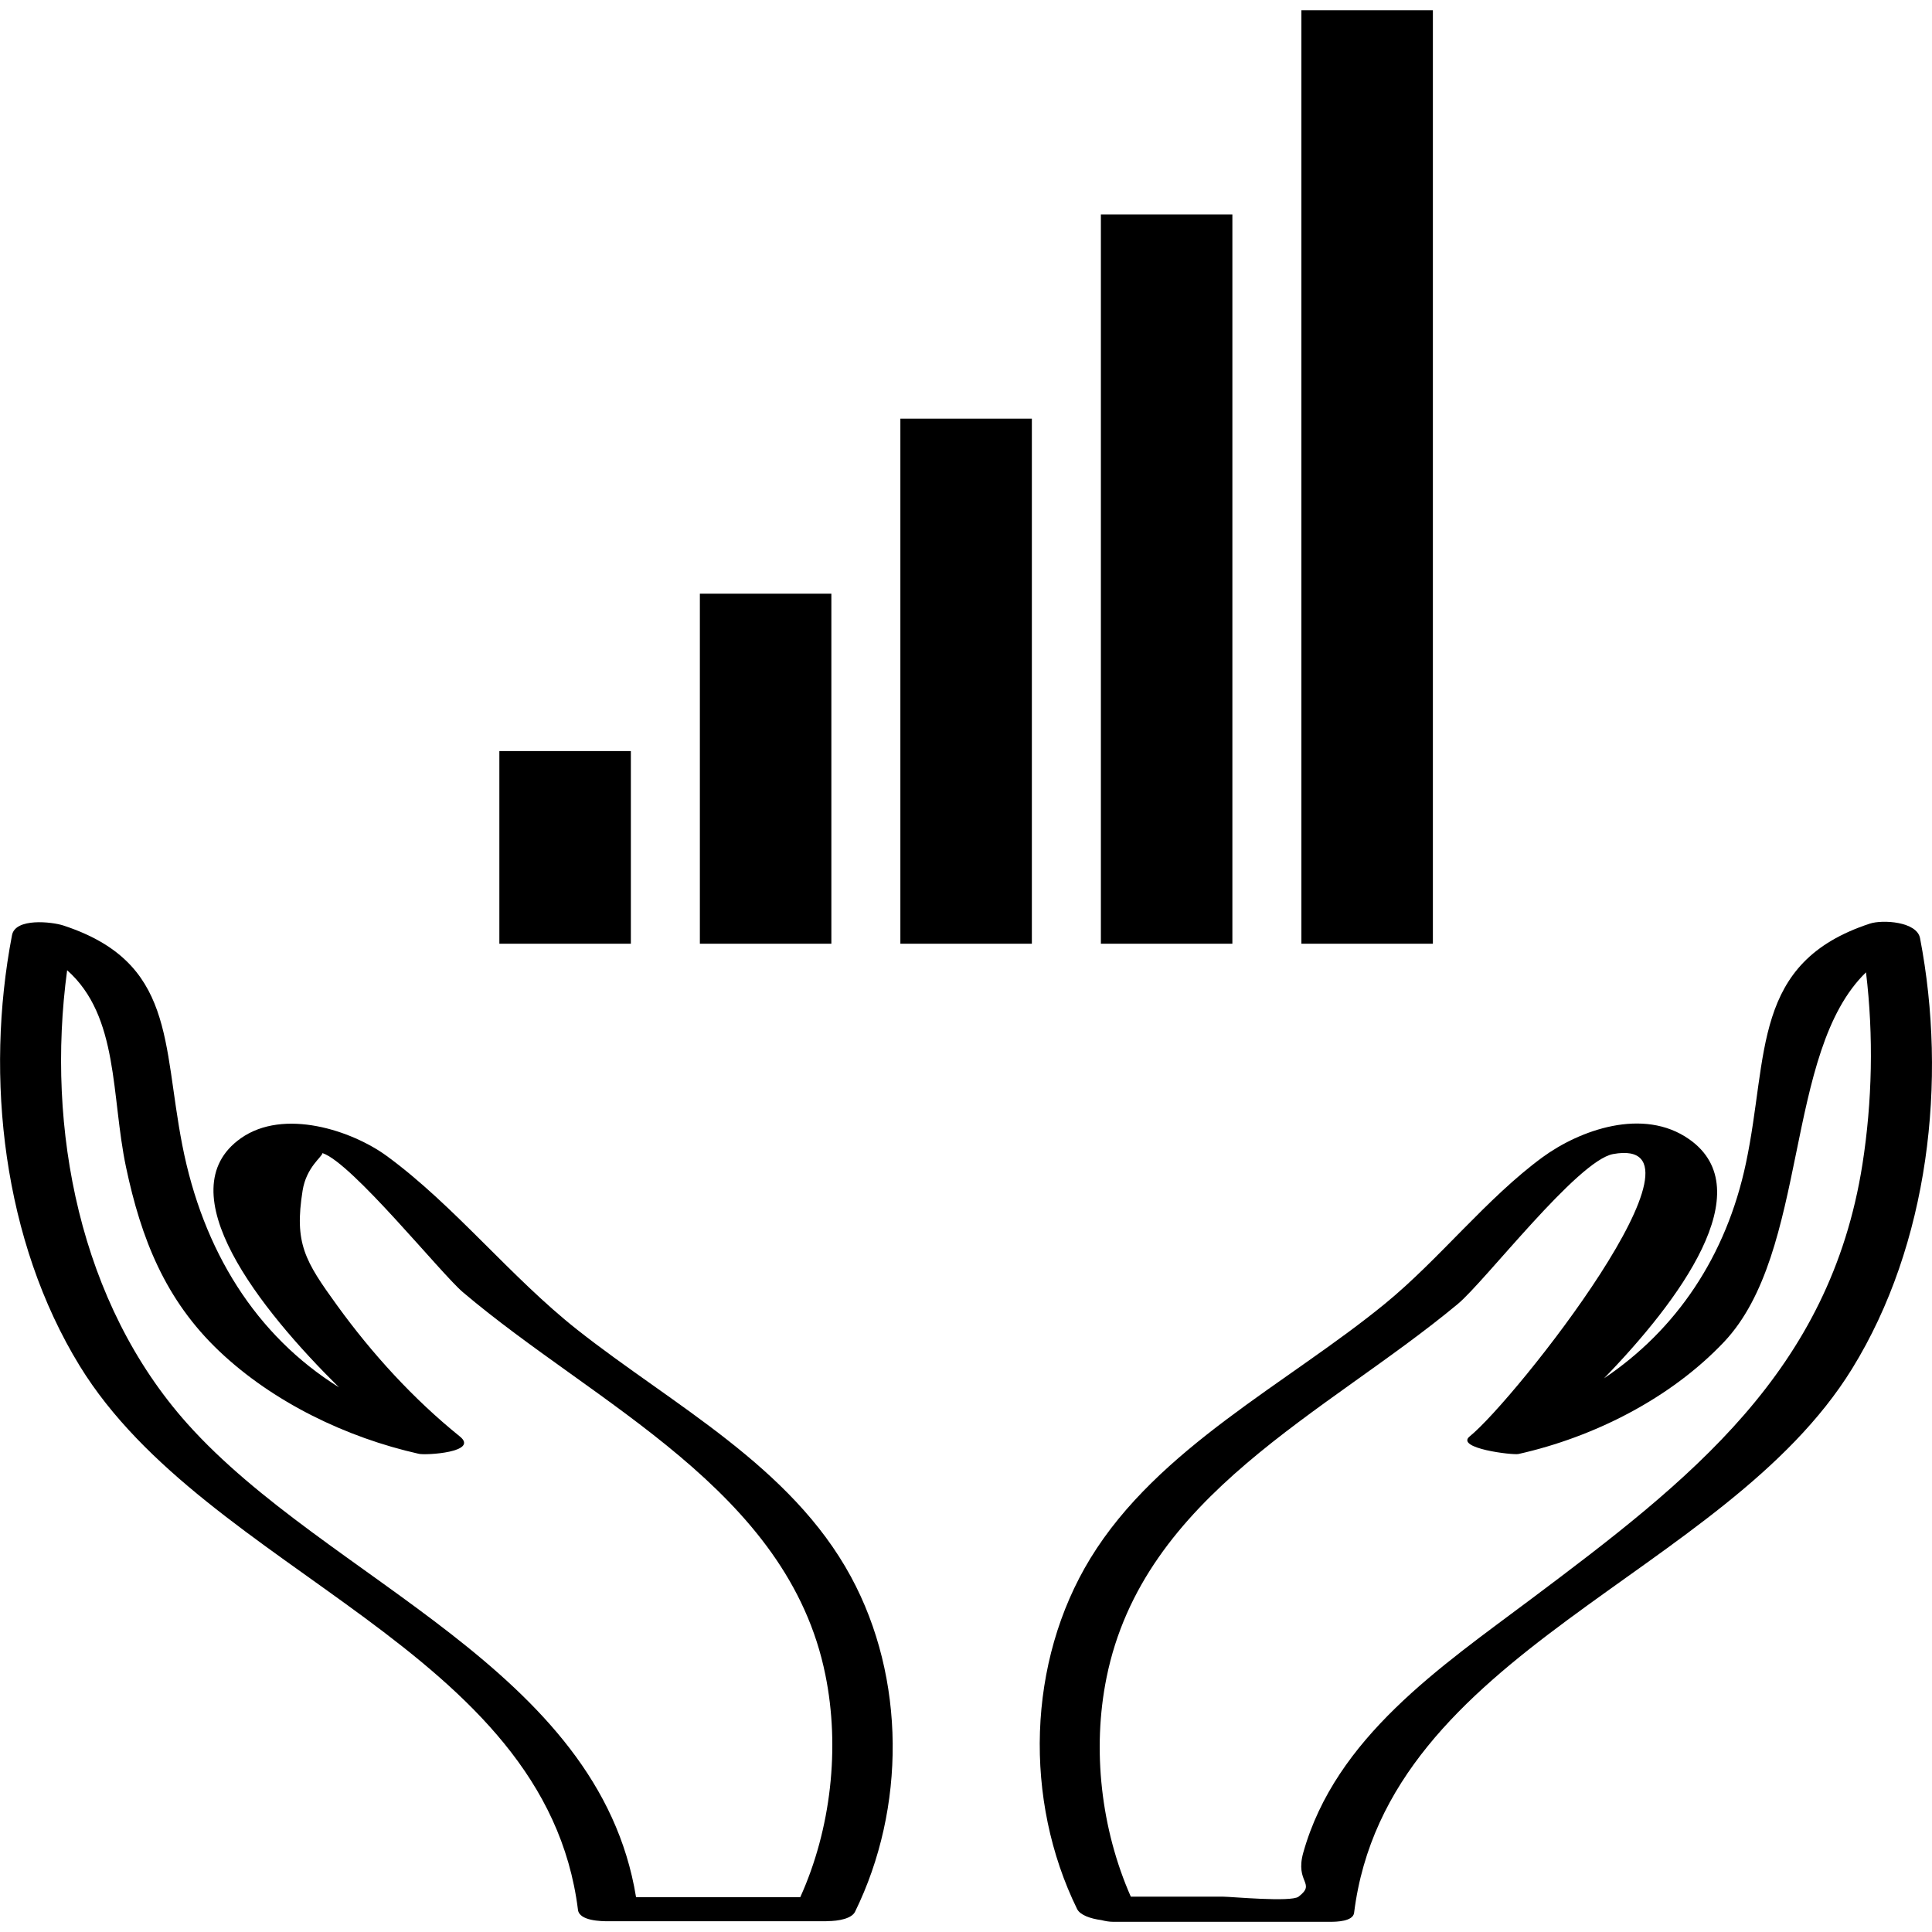 <?xml version="1.0" ?><svg enable-background="new 0 0 32 32" version="1.1" viewBox="0 0 32 32" xml:space="preserve" xmlns="http://www.w3.org/2000/svg" xmlns:xlink="http://www.w3.org/1999/xlink"><g id="Outline_copy_2"><g><rect height="15.461" width="2.178" x="21.555" y="0.17"/><rect height="12.079" width="2.178" x="18.234" y="3.552"/><rect height="8.697" width="2.178" x="14.913" y="6.934"/><rect height="5.798" width="2.178" x="11.592" y="9.833"/><rect height="3.191" width="2.178" x="8.271" y="12.44"/><path d="M18.242,31.803c0.063,0.016,0.128,0.028,0.193,0.028c1.202,0,2.404,0,3.606,0c0.095,0,0.369-0.006,0.387-0.148    c0.543-4.353,6.129-5.577,8.248-9.012c1.272-2.062,1.58-4.771,1.126-7.132c-0.053-0.276-0.621-0.31-0.831-0.241    c-1.963,0.644-1.673,2.172-2.052,3.964c-0.327,1.549-1.158,2.766-2.352,3.568c1.243-1.28,2.609-3.119,1.412-3.96    c-0.764-0.537-1.82-0.148-2.429,0.297c-0.926,0.679-1.706,1.686-2.607,2.424c-1.616,1.323-3.762,2.387-4.882,4.219    c-1.05,1.717-1.106,4.005-0.22,5.811C17.89,31.718,18.058,31.779,18.242,31.803z M18.327,27.79c0.611-3.031,3.64-4.38,5.82-6.193    c0.451-0.376,1.982-2.374,2.57-2.482c1.851-0.338-1.624,4.071-2.374,4.676c-0.246,0.198,0.714,0.313,0.807,0.292    c1.251-0.28,2.521-0.922,3.405-1.856c1.413-1.494,0.988-4.802,2.352-6.122c0.127,1.053,0.103,2.143-0.059,3.178    c-0.54,3.437-2.855,5.229-5.489,7.203c-1.502,1.126-3.236,2.293-3.772,4.197c-0.143,0.507,0.221,0.502-0.079,0.732    c-0.122,0.094-1.118,0-1.243,0c-0.512,0-1.023,0-1.535,0C18.236,30.295,18.087,28.979,18.327,27.79z"/><path d="M9.563,22.026c-1.105-0.872-2.038-2.06-3.154-2.877c-0.58-0.425-1.709-0.799-2.421-0.295    c-1.239,0.877,0.321,2.835,1.626,4.124c-1.378-0.86-2.253-2.264-2.594-4.008c-0.333-1.7-0.12-3.034-1.971-3.641    c-0.191-0.062-0.795-0.129-0.85,0.16c-0.454,2.361-0.146,5.068,1.121,7.134c2.111,3.44,7.712,4.673,8.253,9.01    c0.023,0.184,0.385,0.189,0.504,0.189c1.202,0,2.404,0,3.606,0c0.006,0,0.007-0.002,0.013-0.002c0.208,0,0.412-0.046,0.466-0.155    c0.843-1.718,0.843-3.868-0.068-5.55C13.099,24.28,11.146,23.275,9.563,22.026z M13.255,31.423c-0.907,0-1.813,0-2.72,0    c-0.616-3.791-5.108-5.242-7.432-7.842c-1.78-1.992-2.346-4.88-1.991-7.511c0.862,0.764,0.727,2.083,0.975,3.26    c0.251,1.187,0.649,2.199,1.544,3.049c0.892,0.847,2.108,1.432,3.307,1.701c0.119,0.027,1.002-0.027,0.678-0.288    c-0.768-0.619-1.455-1.372-2.033-2.171c-0.533-0.736-0.711-1.027-0.571-1.901c0.062-0.39,0.326-0.56,0.329-0.621    c0.488,0.159,1.963,1.996,2.326,2.304c2.19,1.859,5.386,3.275,6.004,6.339C13.916,28.946,13.765,30.295,13.255,31.423z"/></g></g></svg>